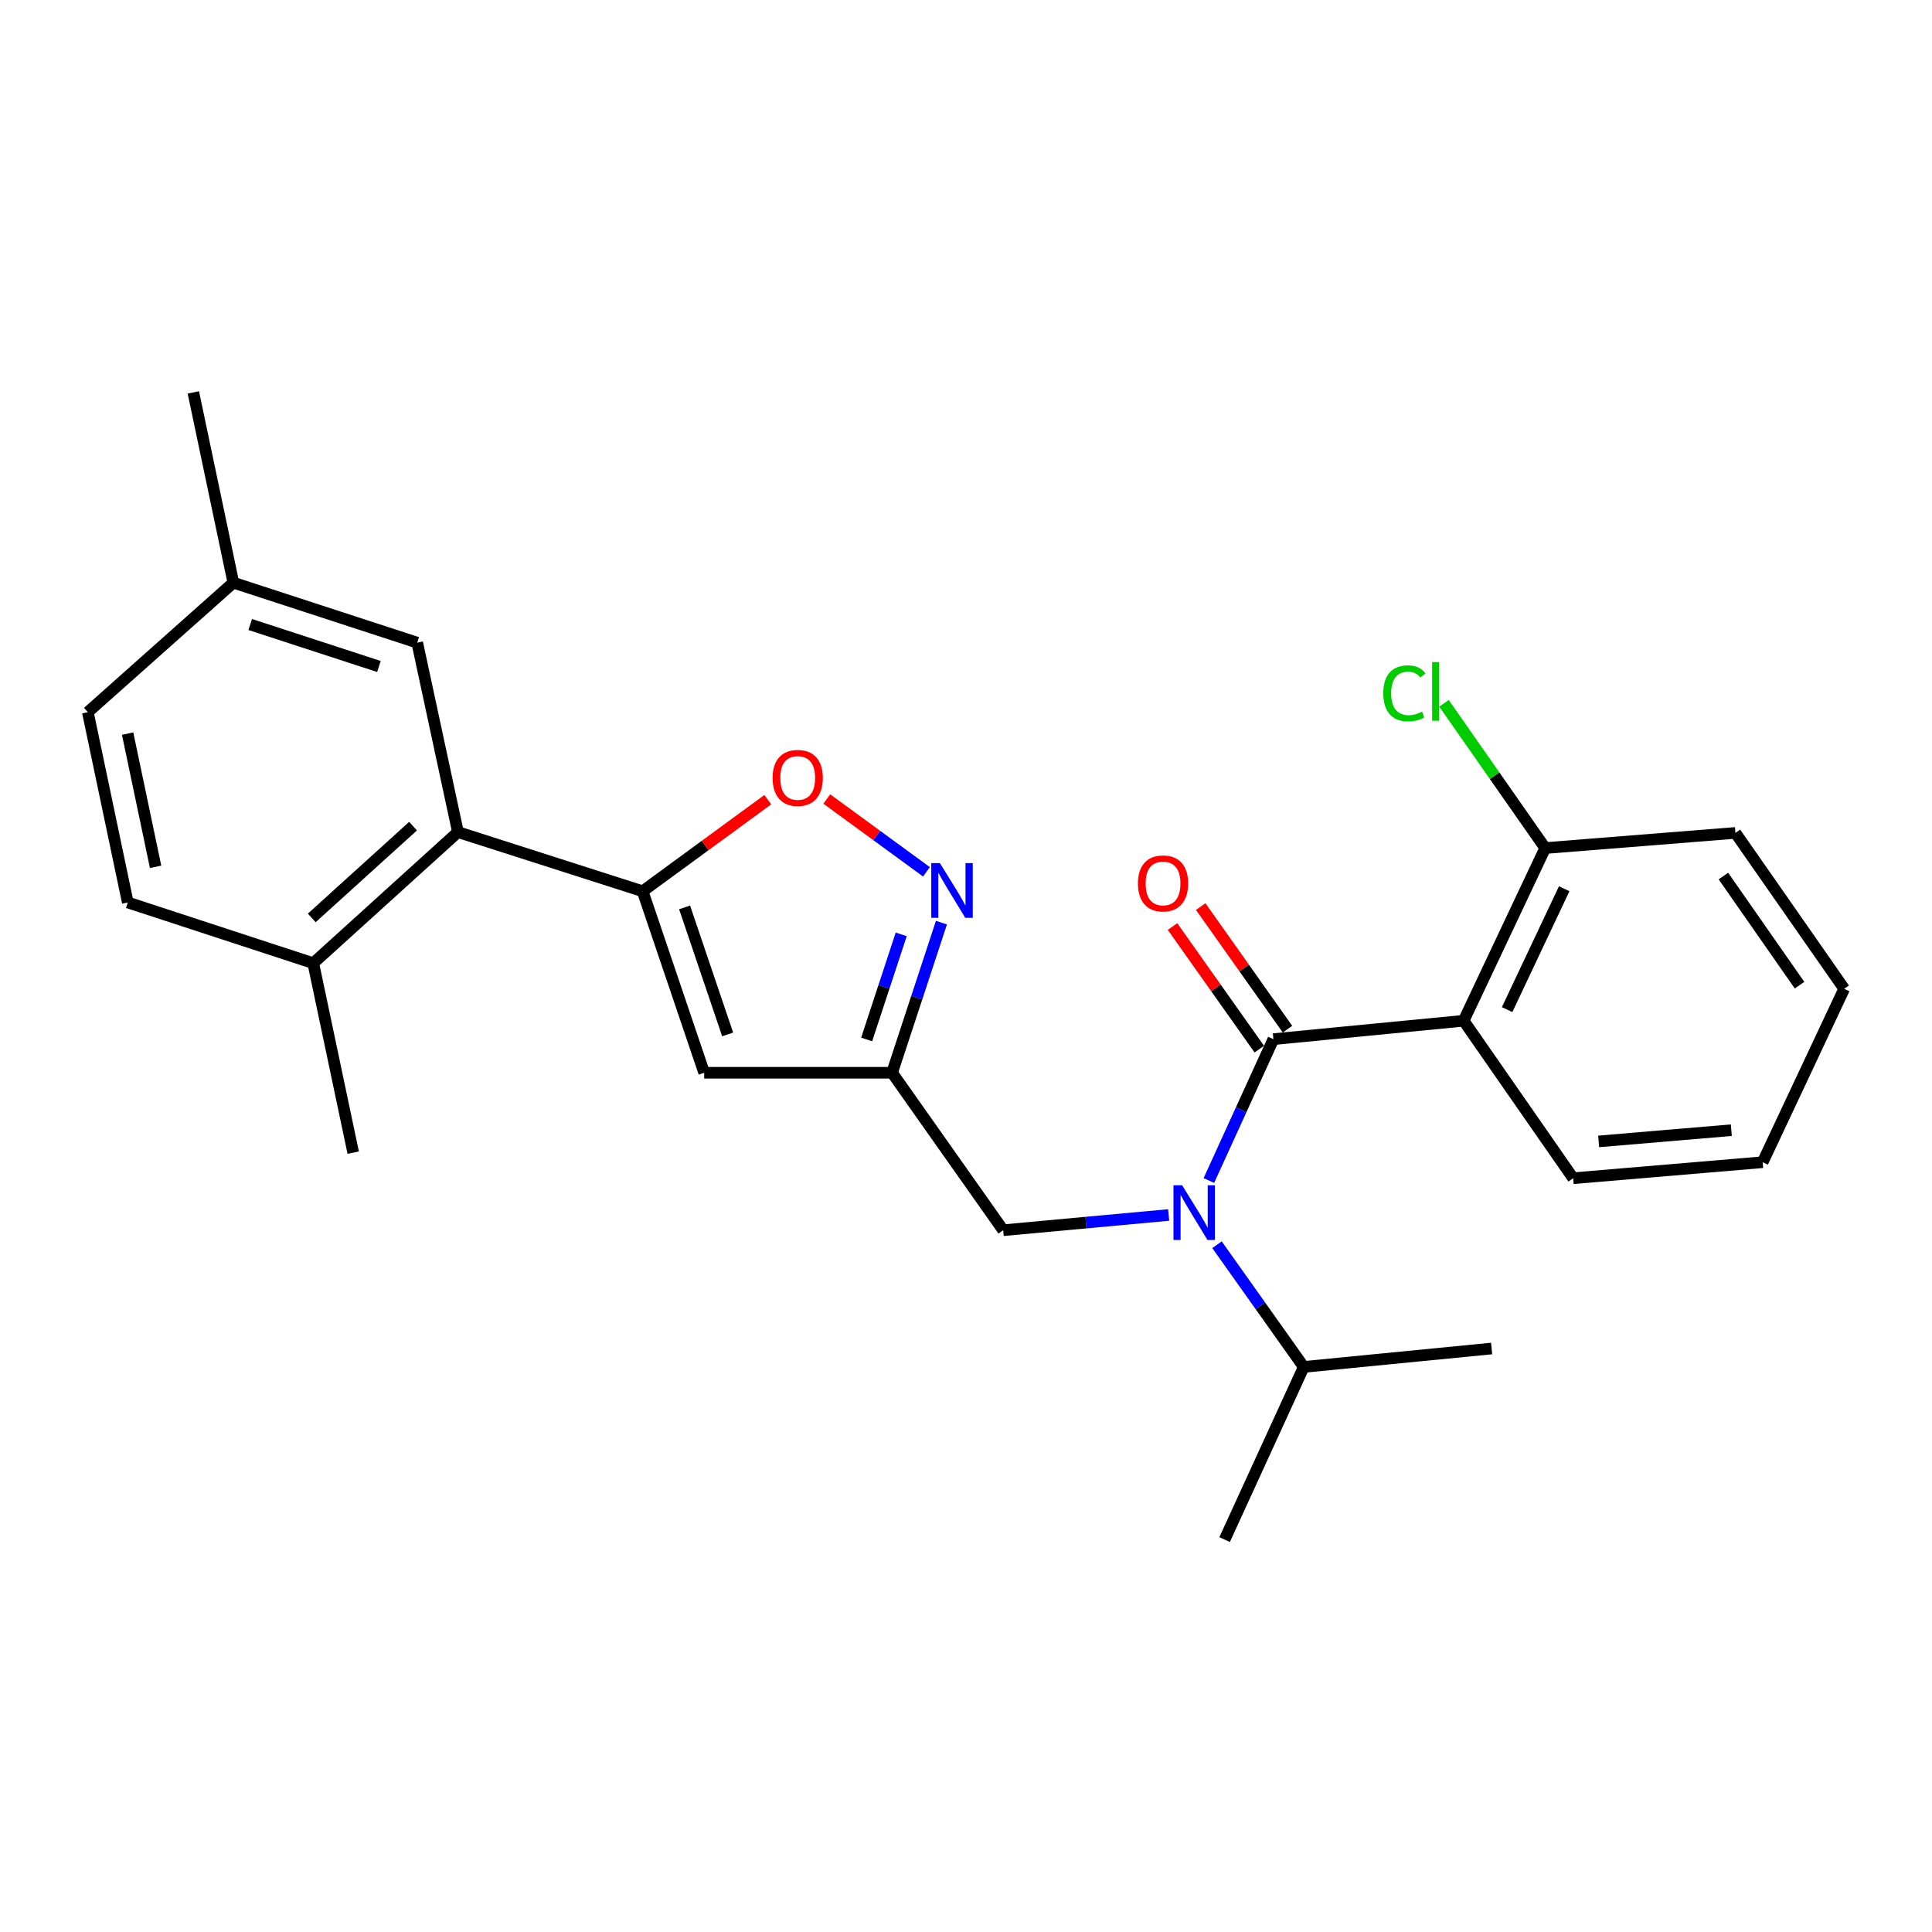 <?xml version='1.0' encoding='iso-8859-1'?>
<svg version='1.1' baseProfile='full'
              xmlns='http://www.w3.org/2000/svg'
                      xmlns:rdkit='http://www.rdkit.org/xml'
                      xmlns:xlink='http://www.w3.org/1999/xlink'
                  xml:space='preserve'
width='1000px' height='1000px' viewBox='0 0 1000 1000'>
<!-- END OF HEADER -->
<rect style='opacity:1.0;fill:#FFFFFF;stroke:none' width='1000' height='1000' x='0' y='0'> </rect>
<path class='bond-1' d='M 659.104,537.866 L 757.585,528.34' style='fill:none;fill-rule:evenodd;stroke:#000000;stroke-width:6px;stroke-linecap:butt;stroke-linejoin:miter;stroke-opacity:1' />
<path class='bond-2' d='M 659.104,537.866 L 642.411,574.447' style='fill:none;fill-rule:evenodd;stroke:#000000;stroke-width:6px;stroke-linecap:butt;stroke-linejoin:miter;stroke-opacity:1' />
<path class='bond-2' d='M 642.411,574.447 L 625.717,611.028' style='fill:none;fill-rule:evenodd;stroke:#0000FF;stroke-width:6px;stroke-linecap:butt;stroke-linejoin:miter;stroke-opacity:1' />
<path class='bond-10' d='M 666.401,532.701 L 643.941,500.972' style='fill:none;fill-rule:evenodd;stroke:#000000;stroke-width:6px;stroke-linecap:butt;stroke-linejoin:miter;stroke-opacity:1' />
<path class='bond-10' d='M 643.941,500.972 L 621.481,469.243' style='fill:none;fill-rule:evenodd;stroke:#FF0000;stroke-width:6px;stroke-linecap:butt;stroke-linejoin:miter;stroke-opacity:1' />
<path class='bond-10' d='M 651.807,543.032 L 629.347,511.303' style='fill:none;fill-rule:evenodd;stroke:#000000;stroke-width:6px;stroke-linecap:butt;stroke-linejoin:miter;stroke-opacity:1' />
<path class='bond-10' d='M 629.347,511.303 L 606.888,479.574' style='fill:none;fill-rule:evenodd;stroke:#FF0000;stroke-width:6px;stroke-linecap:butt;stroke-linejoin:miter;stroke-opacity:1' />
<path class='bond-0' d='M 332.631,461.309 L 364.478,555.26' style='fill:none;fill-rule:evenodd;stroke:#000000;stroke-width:6px;stroke-linecap:butt;stroke-linejoin:miter;stroke-opacity:1' />
<path class='bond-0' d='M 354.342,469.662 L 376.635,535.427' style='fill:none;fill-rule:evenodd;stroke:#000000;stroke-width:6px;stroke-linecap:butt;stroke-linejoin:miter;stroke-opacity:1' />
<path class='bond-7' d='M 332.631,461.309 L 237.031,430.684' style='fill:none;fill-rule:evenodd;stroke:#000000;stroke-width:6px;stroke-linecap:butt;stroke-linejoin:miter;stroke-opacity:1' />
<path class='bond-27' d='M 332.631,461.309 L 365.019,437.607' style='fill:none;fill-rule:evenodd;stroke:#000000;stroke-width:6px;stroke-linecap:butt;stroke-linejoin:miter;stroke-opacity:1' />
<path class='bond-27' d='M 365.019,437.607 L 397.407,413.906' style='fill:none;fill-rule:evenodd;stroke:#FF0000;stroke-width:6px;stroke-linecap:butt;stroke-linejoin:miter;stroke-opacity:1' />
<path class='bond-9' d='M 757.585,528.34 L 799.792,438.959' style='fill:none;fill-rule:evenodd;stroke:#000000;stroke-width:6px;stroke-linecap:butt;stroke-linejoin:miter;stroke-opacity:1' />
<path class='bond-9' d='M 780.084,522.568 L 809.629,460.001' style='fill:none;fill-rule:evenodd;stroke:#000000;stroke-width:6px;stroke-linecap:butt;stroke-linejoin:miter;stroke-opacity:1' />
<path class='bond-17' d='M 757.585,528.34 L 814.265,609.854' style='fill:none;fill-rule:evenodd;stroke:#000000;stroke-width:6px;stroke-linecap:butt;stroke-linejoin:miter;stroke-opacity:1' />
<path class='bond-8' d='M 604.906,628.873 L 562.079,632.819' style='fill:none;fill-rule:evenodd;stroke:#0000FF;stroke-width:6px;stroke-linecap:butt;stroke-linejoin:miter;stroke-opacity:1' />
<path class='bond-8' d='M 562.079,632.819 L 519.251,636.764' style='fill:none;fill-rule:evenodd;stroke:#000000;stroke-width:6px;stroke-linecap:butt;stroke-linejoin:miter;stroke-opacity:1' />
<path class='bond-13' d='M 629.918,644.263 L 652.368,675.892' style='fill:none;fill-rule:evenodd;stroke:#0000FF;stroke-width:6px;stroke-linecap:butt;stroke-linejoin:miter;stroke-opacity:1' />
<path class='bond-13' d='M 652.368,675.892 L 674.819,707.52' style='fill:none;fill-rule:evenodd;stroke:#000000;stroke-width:6px;stroke-linecap:butt;stroke-linejoin:miter;stroke-opacity:1' />
<path class='bond-3' d='M 487.286,477.555 L 474.511,516.407' style='fill:none;fill-rule:evenodd;stroke:#0000FF;stroke-width:6px;stroke-linecap:butt;stroke-linejoin:miter;stroke-opacity:1' />
<path class='bond-3' d='M 474.511,516.407 L 461.736,555.26' style='fill:none;fill-rule:evenodd;stroke:#000000;stroke-width:6px;stroke-linecap:butt;stroke-linejoin:miter;stroke-opacity:1' />
<path class='bond-3' d='M 466.468,483.626 L 457.526,510.822' style='fill:none;fill-rule:evenodd;stroke:#0000FF;stroke-width:6px;stroke-linecap:butt;stroke-linejoin:miter;stroke-opacity:1' />
<path class='bond-3' d='M 457.526,510.822 L 448.583,538.019' style='fill:none;fill-rule:evenodd;stroke:#000000;stroke-width:6px;stroke-linecap:butt;stroke-linejoin:miter;stroke-opacity:1' />
<path class='bond-6' d='M 479.546,451.26 L 453.751,432.418' style='fill:none;fill-rule:evenodd;stroke:#0000FF;stroke-width:6px;stroke-linecap:butt;stroke-linejoin:miter;stroke-opacity:1' />
<path class='bond-6' d='M 453.751,432.418 L 427.957,413.576' style='fill:none;fill-rule:evenodd;stroke:#FF0000;stroke-width:6px;stroke-linecap:butt;stroke-linejoin:miter;stroke-opacity:1' />
<path class='bond-4' d='M 364.478,555.26 L 461.736,555.26' style='fill:none;fill-rule:evenodd;stroke:#000000;stroke-width:6px;stroke-linecap:butt;stroke-linejoin:miter;stroke-opacity:1' />
<path class='bond-5' d='M 461.736,555.26 L 519.251,636.764' style='fill:none;fill-rule:evenodd;stroke:#000000;stroke-width:6px;stroke-linecap:butt;stroke-linejoin:miter;stroke-opacity:1' />
<path class='bond-11' d='M 237.031,430.684 L 162.143,498.54' style='fill:none;fill-rule:evenodd;stroke:#000000;stroke-width:6px;stroke-linecap:butt;stroke-linejoin:miter;stroke-opacity:1' />
<path class='bond-11' d='M 213.792,427.613 L 161.37,475.111' style='fill:none;fill-rule:evenodd;stroke:#000000;stroke-width:6px;stroke-linecap:butt;stroke-linejoin:miter;stroke-opacity:1' />
<path class='bond-12' d='M 237.031,430.684 L 215.953,332.631' style='fill:none;fill-rule:evenodd;stroke:#000000;stroke-width:6px;stroke-linecap:butt;stroke-linejoin:miter;stroke-opacity:1' />
<path class='bond-16' d='M 799.792,438.959 L 773.604,401.5' style='fill:none;fill-rule:evenodd;stroke:#000000;stroke-width:6px;stroke-linecap:butt;stroke-linejoin:miter;stroke-opacity:1' />
<path class='bond-16' d='M 773.604,401.5 L 747.415,364.042' style='fill:none;fill-rule:evenodd;stroke:#00CC00;stroke-width:6px;stroke-linecap:butt;stroke-linejoin:miter;stroke-opacity:1' />
<path class='bond-19' d='M 799.792,438.959 L 898.253,431.111' style='fill:none;fill-rule:evenodd;stroke:#000000;stroke-width:6px;stroke-linecap:butt;stroke-linejoin:miter;stroke-opacity:1' />
<path class='bond-14' d='M 162.143,498.54 L 66.146,467.12' style='fill:none;fill-rule:evenodd;stroke:#000000;stroke-width:6px;stroke-linecap:butt;stroke-linejoin:miter;stroke-opacity:1' />
<path class='bond-20' d='M 162.143,498.54 L 182.824,596.603' style='fill:none;fill-rule:evenodd;stroke:#000000;stroke-width:6px;stroke-linecap:butt;stroke-linejoin:miter;stroke-opacity:1' />
<path class='bond-15' d='M 215.953,332.631 L 120.78,301.589' style='fill:none;fill-rule:evenodd;stroke:#000000;stroke-width:6px;stroke-linecap:butt;stroke-linejoin:miter;stroke-opacity:1' />
<path class='bond-15' d='M 196.132,344.974 L 129.511,323.244' style='fill:none;fill-rule:evenodd;stroke:#000000;stroke-width:6px;stroke-linecap:butt;stroke-linejoin:miter;stroke-opacity:1' />
<path class='bond-21' d='M 674.819,707.52 L 772.058,697.984' style='fill:none;fill-rule:evenodd;stroke:#000000;stroke-width:6px;stroke-linecap:butt;stroke-linejoin:miter;stroke-opacity:1' />
<path class='bond-22' d='M 674.819,707.52 L 633.863,796.891' style='fill:none;fill-rule:evenodd;stroke:#000000;stroke-width:6px;stroke-linecap:butt;stroke-linejoin:miter;stroke-opacity:1' />
<path class='bond-28' d='M 66.146,467.12 L 45.455,368.62' style='fill:none;fill-rule:evenodd;stroke:#000000;stroke-width:6px;stroke-linecap:butt;stroke-linejoin:miter;stroke-opacity:1' />
<path class='bond-28' d='M 80.541,448.669 L 66.057,379.719' style='fill:none;fill-rule:evenodd;stroke:#000000;stroke-width:6px;stroke-linecap:butt;stroke-linejoin:miter;stroke-opacity:1' />
<path class='bond-18' d='M 120.78,301.589 L 45.455,368.62' style='fill:none;fill-rule:evenodd;stroke:#000000;stroke-width:6px;stroke-linecap:butt;stroke-linejoin:miter;stroke-opacity:1' />
<path class='bond-23' d='M 120.78,301.589 L 100.069,203.109' style='fill:none;fill-rule:evenodd;stroke:#000000;stroke-width:6px;stroke-linecap:butt;stroke-linejoin:miter;stroke-opacity:1' />
<path class='bond-24' d='M 814.265,609.854 L 912.348,601.56' style='fill:none;fill-rule:evenodd;stroke:#000000;stroke-width:6px;stroke-linecap:butt;stroke-linejoin:miter;stroke-opacity:1' />
<path class='bond-24' d='M 827.471,590.793 L 896.129,584.987' style='fill:none;fill-rule:evenodd;stroke:#000000;stroke-width:6px;stroke-linecap:butt;stroke-linejoin:miter;stroke-opacity:1' />
<path class='bond-26' d='M 898.253,431.111 L 954.545,511.801' style='fill:none;fill-rule:evenodd;stroke:#000000;stroke-width:6px;stroke-linecap:butt;stroke-linejoin:miter;stroke-opacity:1' />
<path class='bond-26' d='M 892.032,453.445 L 931.437,509.928' style='fill:none;fill-rule:evenodd;stroke:#000000;stroke-width:6px;stroke-linecap:butt;stroke-linejoin:miter;stroke-opacity:1' />
<path class='bond-25' d='M 912.348,601.56 L 954.545,511.801' style='fill:none;fill-rule:evenodd;stroke:#000000;stroke-width:6px;stroke-linecap:butt;stroke-linejoin:miter;stroke-opacity:1' />
<path  class='atom-3' d='M 611.869 613.495
L 621.149 628.495
Q 622.069 629.975, 623.549 632.655
Q 625.029 635.335, 625.109 635.495
L 625.109 613.495
L 628.869 613.495
L 628.869 641.815
L 624.989 641.815
L 615.029 625.415
Q 613.869 623.495, 612.629 621.295
Q 611.429 619.095, 611.069 618.415
L 611.069 641.815
L 607.389 641.815
L 607.389 613.495
L 611.869 613.495
' fill='#0000FF'/>
<path  class='atom-4' d='M 486.499 446.752
L 495.779 461.752
Q 496.699 463.232, 498.179 465.912
Q 499.659 468.592, 499.739 468.752
L 499.739 446.752
L 503.499 446.752
L 503.499 475.072
L 499.619 475.072
L 489.659 458.672
Q 488.499 456.752, 487.259 454.552
Q 486.059 452.352, 485.699 451.672
L 485.699 475.072
L 482.019 475.072
L 482.019 446.752
L 486.499 446.752
' fill='#0000FF'/>
<path  class='atom-7' d='M 399.893 402.653
Q 399.893 395.853, 403.253 392.053
Q 406.613 388.253, 412.893 388.253
Q 419.173 388.253, 422.533 392.053
Q 425.893 395.853, 425.893 402.653
Q 425.893 409.533, 422.493 413.453
Q 419.093 417.333, 412.893 417.333
Q 406.653 417.333, 403.253 413.453
Q 399.893 409.573, 399.893 402.653
M 412.893 414.133
Q 417.213 414.133, 419.533 411.253
Q 421.893 408.333, 421.893 402.653
Q 421.893 397.093, 419.533 394.293
Q 417.213 391.453, 412.893 391.453
Q 408.573 391.453, 406.213 394.253
Q 403.893 397.053, 403.893 402.653
Q 403.893 408.373, 406.213 411.253
Q 408.573 414.133, 412.893 414.133
' fill='#FF0000'/>
<path  class='atom-11' d='M 588.987 457.257
Q 588.987 450.457, 592.347 446.657
Q 595.707 442.857, 601.987 442.857
Q 608.267 442.857, 611.627 446.657
Q 614.987 450.457, 614.987 457.257
Q 614.987 464.137, 611.587 468.057
Q 608.187 471.937, 601.987 471.937
Q 595.747 471.937, 592.347 468.057
Q 588.987 464.177, 588.987 457.257
M 601.987 468.737
Q 606.307 468.737, 608.627 465.857
Q 610.987 462.937, 610.987 457.257
Q 610.987 451.697, 608.627 448.897
Q 606.307 446.057, 601.987 446.057
Q 597.667 446.057, 595.307 448.857
Q 592.987 451.657, 592.987 457.257
Q 592.987 462.977, 595.307 465.857
Q 597.667 468.737, 601.987 468.737
' fill='#FF0000'/>
<path  class='atom-17' d='M 715.982 358.852
Q 715.982 351.812, 719.262 348.132
Q 722.582 344.412, 728.862 344.412
Q 734.702 344.412, 737.822 348.532
L 735.182 350.692
Q 732.902 347.692, 728.862 347.692
Q 724.582 347.692, 722.302 350.572
Q 720.062 353.412, 720.062 358.852
Q 720.062 364.452, 722.382 367.332
Q 724.742 370.212, 729.302 370.212
Q 732.422 370.212, 736.062 368.332
L 737.182 371.332
Q 735.702 372.292, 733.462 372.852
Q 731.222 373.412, 728.742 373.412
Q 722.582 373.412, 719.262 369.652
Q 715.982 365.892, 715.982 358.852
' fill='#00CC00'/>
<path  class='atom-17' d='M 741.262 342.692
L 744.942 342.692
L 744.942 373.052
L 741.262 373.052
L 741.262 342.692
' fill='#00CC00'/>
</svg>

